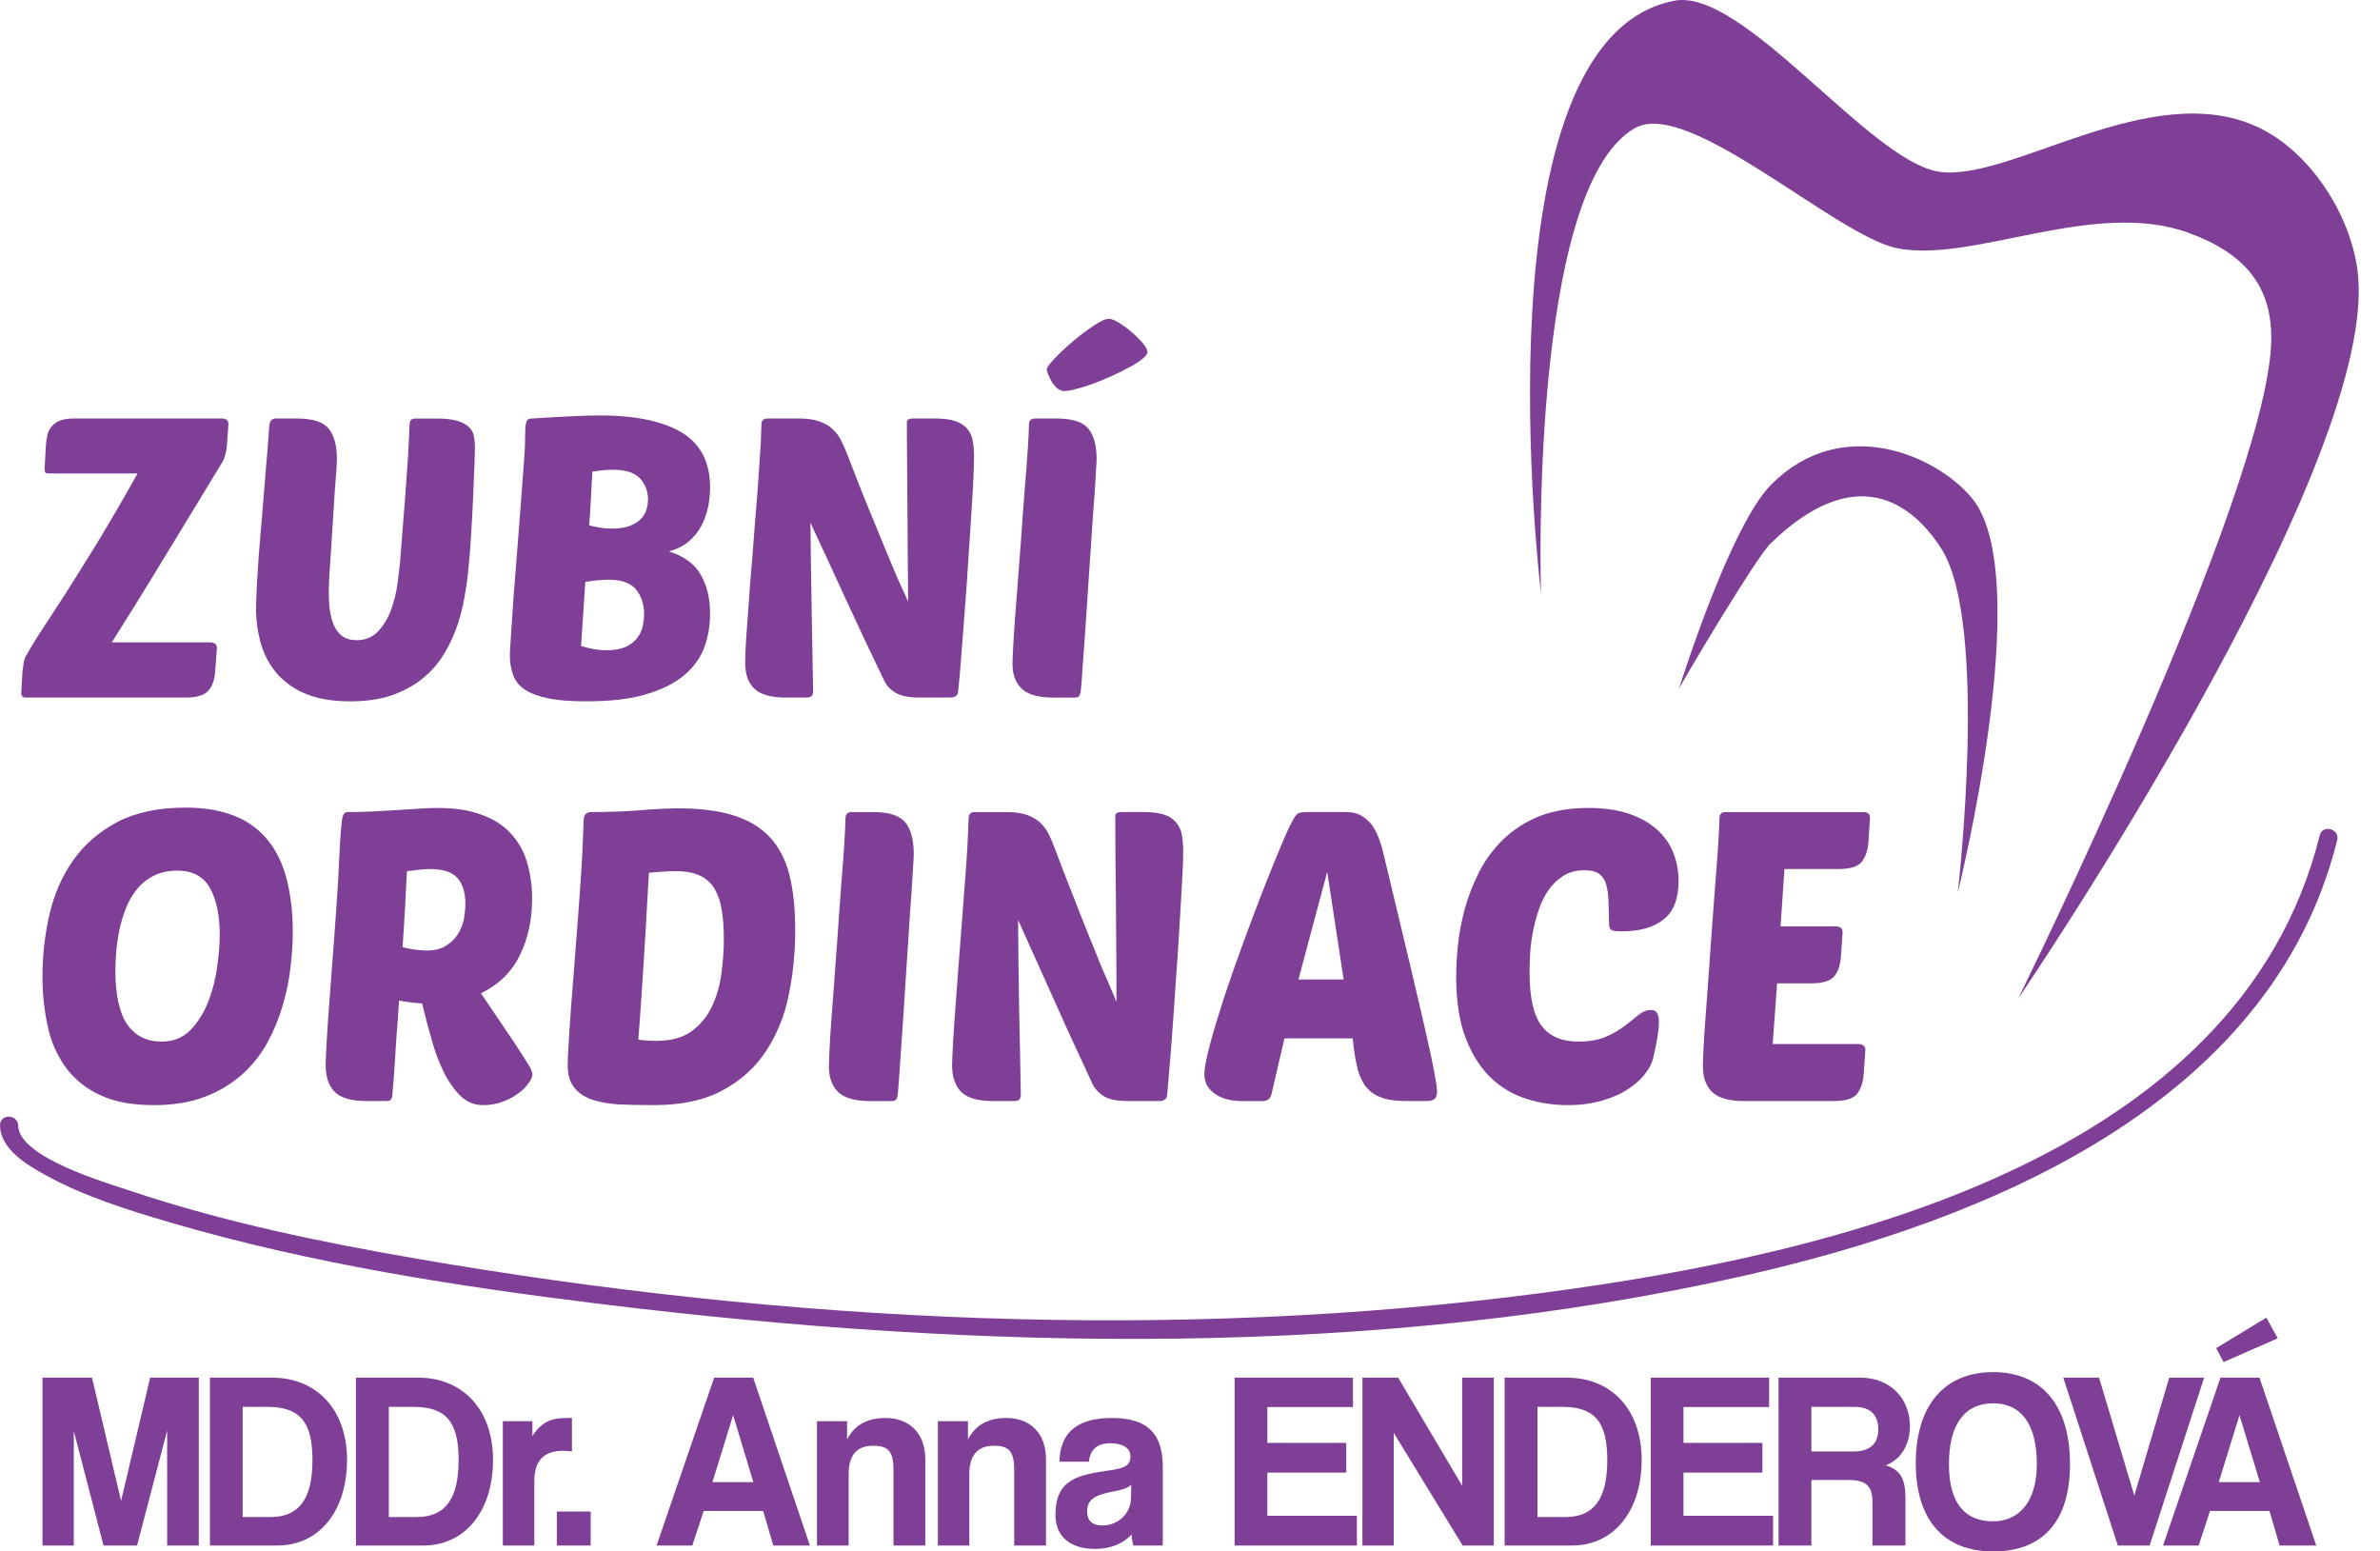 <?xml version="1.0" encoding="UTF-8" standalone="no"?>
<!DOCTYPE svg PUBLIC "-//W3C//DTD SVG 1.1//EN" "http://www.w3.org/Graphics/SVG/1.1/DTD/svg11.dtd">
<svg width="100%" height="100%" viewBox="0 0 112 73" version="1.1" xmlns="http://www.w3.org/2000/svg" xmlns:xlink="http://www.w3.org/1999/xlink" xml:space="preserve" xmlns:serif="http://www.serif.com/" style="fill-rule:evenodd;clip-rule:evenodd;stroke-linejoin:round;stroke-miterlimit:2;">
    <g transform="matrix(1,0,0,1,5.63142e-05,-0)">
        <path d="M93.795,73C96.125,73 97.412,71.592 97.412,68.886C97.412,66.172 96.126,64.562 93.795,64.562C91.465,64.562 90.154,66.172 90.154,68.844C90.154,71.508 91.464,73 93.795,73ZM54.719,72.722L54.719,69.03C54.719,67.555 54.104,66.72 52.324,66.72C50.519,66.72 49.88,67.563 49.856,68.777L51.239,68.777C51.304,68.254 51.579,67.909 52.251,67.909C52.833,67.909 53.197,68.136 53.197,68.515C53.197,68.92 52.995,69.072 52.251,69.181C50.754,69.392 49.669,69.586 49.669,71.271C49.669,72.224 50.269,72.881 51.547,72.881C52.299,72.881 52.89,72.603 53.247,72.199C53.254,72.376 53.295,72.578 53.335,72.722L54.719,72.722ZM70.296,72.722L70.296,64.824L68.807,64.824L68.807,69.907L65.797,64.824L64.114,64.824L64.114,72.722L65.587,72.722L65.587,67.42L68.831,72.722L70.296,72.722ZM27.797,72.722L27.797,71.12L26.203,71.12L26.203,72.722L27.797,72.722ZM9.356,72.722L9.356,64.824L7.066,64.824L5.698,70.623L4.33,64.823L2,64.823L2,72.722L3.473,72.722L3.473,67.336L4.873,72.722L6.45,72.722L7.866,67.31L7.866,72.722L9.356,72.722ZM73.978,72.722C75.944,72.722 77.255,71.095 77.255,68.692C77.255,66.29 75.799,64.824 73.743,64.824L70.806,64.824L70.806,72.722L73.978,72.722ZM49.224,72.721L49.224,72.722L49.225,72.721L49.224,72.721L49.224,68.667C49.224,67.395 48.44,66.72 47.364,66.72C46.465,66.72 45.891,67.074 45.551,67.732L45.551,66.872L44.135,66.872L44.135,72.722L45.615,72.722L45.615,69.367C45.615,68.482 45.995,68.027 46.773,68.027C47.477,68.027 47.728,68.28 47.728,69.181L47.728,72.721L49.224,72.721ZM89.668,72.722L89.668,70.488C89.668,69.561 89.418,69.165 88.746,68.945C89.474,68.667 89.879,67.959 89.879,67.108C89.879,65.801 88.949,64.823 87.549,64.823L83.697,64.823L83.697,72.722L85.242,72.722L85.242,69.637L86.934,69.637C87.848,69.637 88.115,69.932 88.115,70.69L88.115,72.722L89.668,72.722ZM83.438,72.722L83.438,71.322L79.222,71.322L79.222,69.292L82.936,69.292L82.936,67.892L79.222,67.892L79.222,66.206L83.252,66.206L83.252,64.824L77.684,64.824L77.684,72.722L83.438,72.722ZM43.544,72.721L43.544,72.722L43.544,68.667C43.544,67.395 42.751,66.72 41.675,66.72C40.777,66.72 40.202,67.074 39.862,67.732L39.862,66.872L38.446,66.872L38.446,72.722L39.936,72.722L39.936,69.367C39.936,68.482 40.307,68.027 41.084,68.027C41.796,68.027 42.047,68.28 42.047,69.181L42.047,72.721L43.544,72.721ZM38.114,72.722L35.444,64.824L33.607,64.824L30.897,72.722L32.579,72.722L33.114,71.095L35.914,71.095L36.391,72.722L38.114,72.722ZM109,72.722L106.33,64.824L104.493,64.824L101.79,72.722L103.465,72.722L103.999,71.095L106.799,71.095L107.276,72.722L109,72.722ZM25.144,72.722L25.144,69.679C25.144,68.744 25.588,68.263 26.502,68.263C26.64,68.263 26.777,68.28 26.915,68.297L26.915,66.72L26.721,66.72C26.114,66.72 25.548,66.788 25.054,67.571L25.054,66.871L23.662,66.871L23.662,72.721L25.143,72.721L25.144,72.722ZM19.924,72.722C21.89,72.722 23.201,71.095 23.201,68.692C23.201,66.29 21.744,64.824 19.689,64.824L16.75,64.824L16.75,72.722L19.924,72.722ZM63.855,72.722L63.855,71.322L59.639,71.322L59.639,69.292L63.353,69.292L63.353,67.892L59.64,67.892L59.64,66.206L63.67,66.206L63.67,64.824L58.1,64.824L58.1,72.722L63.855,72.722ZM13.054,72.722C15.02,72.722 16.331,71.095 16.331,68.692C16.331,66.29 14.866,64.824 12.811,64.824L9.88,64.824L9.88,72.722L13.054,72.722ZM101.159,72.722L103.724,64.824L102.081,64.824L100.439,70.37L98.779,64.824L97.097,64.824L99.662,72.722L101.159,72.722ZM53.222,70.505C53.214,71.188 52.639,71.778 51.879,71.778C51.409,71.778 51.159,71.558 51.159,71.12C51.159,70.623 51.434,70.37 52.276,70.202C52.826,70.1 53.085,70.016 53.238,69.856L53.222,70.505ZM93.795,71.584C92.476,71.584 91.715,70.749 91.715,68.887C91.715,67.016 92.46,66.029 93.795,66.029C95.115,66.029 95.851,67.016 95.851,68.887C95.851,70.749 94.936,71.584 93.795,71.584ZM72.352,71.382L72.352,66.198L73.525,66.198C75.046,66.198 75.637,66.906 75.637,68.693C75.637,70.48 75.046,71.381 73.662,71.381L72.352,71.382ZM18.297,71.382L18.297,66.198L19.471,66.198C20.991,66.198 21.582,66.906 21.582,68.693C21.582,70.48 20.992,71.381 19.608,71.381L18.298,71.381L18.297,71.382ZM11.419,71.382L11.419,66.198L12.592,66.198C14.113,66.198 14.704,66.906 14.704,68.693C14.704,70.48 14.114,71.381 12.73,71.381L11.419,71.382ZM35.452,69.738L33.526,69.738L34.496,66.602L34.505,66.602L35.452,69.738ZM106.346,69.738L104.412,69.738L105.383,66.602L105.391,66.602L106.346,69.738ZM87.281,66.198C88.074,66.198 88.39,66.636 88.39,67.251C88.39,67.858 88.074,68.297 87.225,68.297L85.242,68.297L85.242,66.197L87.282,66.197L87.281,66.198ZM107.188,62.969L106.653,62L104.291,63.433L104.639,64.09L107.188,62.97L107.188,62.969ZM0,52.96C0.024,54.08 1.274,54.811 2.121,55.282C3.951,56.29 6.001,56.932 7.992,57.516C14.637,59.466 21.557,60.538 28.42,61.376C46.09,63.536 64.702,63.966 82.154,60.01C93.396,57.46 106.88,52.009 109.984,39.54C110.122,38.995 109.299,38.768 109.162,39.312C105.339,54.649 86.065,59.044 72.742,60.814C55.234,63.137 37.008,62.228 19.637,59.23C15.121,58.45 10.581,57.516 6.226,56.062C5.024,55.656 0.886,54.47 0.855,52.959C0.839,52.407 -0.008,52.399 -0,52.959L0,52.96ZM8.738,38C9.631,38 10.404,38.134 11.04,38.393C11.654,38.631 12.195,39.026 12.61,39.537C13.02,40.047 13.31,40.657 13.495,41.383C13.681,42.102 13.777,42.92 13.777,43.839C13.777,44.349 13.745,44.909 13.672,45.509C13.603,46.121 13.479,46.725 13.302,47.314C13.125,47.923 12.882,48.511 12.578,49.068C12.268,49.63 11.865,50.135 11.386,50.563C10.871,51.014 10.28,51.367 9.639,51.607C8.963,51.867 8.166,52 7.241,52C6.218,52 5.373,51.841 4.705,51.524C4.068,51.235 3.514,50.789 3.095,50.229C2.683,49.654 2.395,49 2.25,48.308C2.078,47.526 1.994,46.728 2,45.928C2,44.933 2.113,43.956 2.33,43.012C2.555,42.06 2.926,41.208 3.449,40.472C3.972,39.729 4.664,39.136 5.526,38.677C6.387,38.226 7.458,38 8.738,38ZM74.283,49.01C74.79,49.01 75.216,48.934 75.57,48.784C75.888,48.649 76.189,48.475 76.464,48.266C76.714,48.074 76.931,47.898 77.116,47.748C77.309,47.598 77.502,47.522 77.704,47.522C77.945,47.522 78.066,47.706 78.066,48.09C78.066,48.3 78.041,48.541 77.993,48.834C77.945,49.118 77.881,49.444 77.793,49.794C77.743,50.011 77.623,50.254 77.43,50.504C77.245,50.764 76.98,50.997 76.65,51.223C76.32,51.449 75.908,51.633 75.417,51.783C74.875,51.934 74.314,52.007 73.751,51.999C73.112,51.999 72.477,51.903 71.867,51.715C71.239,51.523 70.663,51.189 70.185,50.738C69.694,50.278 69.291,49.661 68.985,48.875C68.679,48.099 68.526,47.122 68.526,45.952C68.526,45.526 68.55,45.042 68.606,44.482C68.663,43.931 68.776,43.354 68.929,42.769C69.095,42.169 69.321,41.587 69.605,41.032C69.895,40.464 70.265,39.962 70.724,39.512C71.206,39.049 71.771,38.68 72.39,38.426C73.05,38.159 73.84,38.016 74.75,38.016C75.474,38.016 76.102,38.108 76.64,38.283C77.172,38.467 77.615,38.71 77.97,39.027C78.315,39.337 78.58,39.704 78.742,40.121C78.912,40.547 78.992,40.99 78.992,41.466C78.992,42.284 78.758,42.878 78.299,43.253C77.841,43.629 77.181,43.821 76.335,43.821C76.061,43.821 75.892,43.796 75.828,43.755C75.756,43.713 75.724,43.621 75.724,43.479C75.716,43.044 75.699,42.669 75.691,42.343C75.685,42.074 75.642,41.807 75.563,41.549C75.5,41.362 75.378,41.201 75.216,41.089C75.064,40.998 74.854,40.948 74.58,40.948C74.186,40.948 73.856,41.031 73.574,41.207C73.299,41.381 73.061,41.608 72.874,41.875C72.676,42.16 72.522,42.472 72.415,42.802C72.186,43.477 72.048,44.179 72.005,44.89C71.988,45.225 71.98,45.517 71.98,45.76C71.98,46.929 72.165,47.764 72.544,48.265C72.914,48.767 73.502,49.01 74.283,49.01ZM17.247,51.808C16.547,51.808 16.047,51.666 15.757,51.382C15.467,51.09 15.323,50.664 15.323,50.104C15.323,49.954 15.339,49.694 15.355,49.327C15.371,48.968 15.403,48.534 15.435,48.032C15.475,47.539 15.516,46.988 15.556,46.395C15.596,45.802 15.645,45.201 15.693,44.591C15.79,43.296 15.862,42.251 15.911,41.451C15.951,40.64 15.983,40.013 16.007,39.554C16.047,38.977 16.08,38.61 16.12,38.451C16.16,38.292 16.233,38.209 16.362,38.209C16.74,38.209 17.134,38.201 17.529,38.184C17.931,38.159 18.318,38.142 18.688,38.117C19.058,38.092 19.405,38.067 19.727,38.05C20.057,38.025 20.347,38.017 20.604,38.017C21.394,38.017 22.069,38.117 22.633,38.326C23.204,38.526 23.663,38.819 24.009,39.186C24.37,39.568 24.637,40.028 24.79,40.531C24.961,41.102 25.045,41.696 25.04,42.293C25.04,43.287 24.847,44.173 24.46,44.95C24.082,45.735 23.47,46.328 22.633,46.737L24.186,49.034C24.468,49.469 24.686,49.803 24.831,50.037C24.984,50.271 25.056,50.446 25.056,50.563C25.056,50.655 24.999,50.78 24.895,50.939C24.768,51.121 24.613,51.282 24.435,51.415C24.235,51.573 23.985,51.715 23.695,51.825C23.387,51.944 23.059,52.003 22.729,51.999C22.335,51.999 21.997,51.866 21.707,51.599C21.417,51.331 21.16,50.972 20.926,50.538C20.683,50.048 20.487,49.536 20.338,49.009C20.165,48.414 20.007,47.815 19.863,47.213C19.498,47.195 19.135,47.15 18.777,47.079C18.745,47.614 18.707,48.149 18.664,48.683C18.632,49.201 18.599,49.652 18.575,50.053C18.551,50.463 18.527,50.788 18.503,51.055C18.479,51.314 18.463,51.473 18.463,51.523C18.455,51.623 18.43,51.698 18.39,51.74C18.35,51.79 18.277,51.807 18.165,51.807L17.247,51.808ZM27.471,38.501C27.487,38.393 27.527,38.318 27.591,38.276C27.649,38.238 27.716,38.214 27.785,38.209C28.622,38.209 29.411,38.184 30.143,38.125C30.716,38.073 31.291,38.043 31.866,38.033C32.913,38.033 33.79,38.142 34.498,38.359C35.208,38.576 35.778,38.919 36.213,39.378C36.648,39.838 36.962,40.43 37.147,41.158C37.332,41.884 37.421,42.761 37.421,43.78C37.421,44.816 37.324,45.826 37.115,46.82C36.933,47.758 36.572,48.651 36.052,49.452C35.553,50.22 34.869,50.838 34.015,51.298C33.162,51.766 32.083,51.999 30.779,51.999C30.176,51.999 29.62,51.991 29.121,51.966C28.631,51.933 28.195,51.858 27.841,51.732C27.487,51.607 27.205,51.415 27.012,51.156C26.811,50.906 26.714,50.555 26.714,50.103C26.714,49.937 26.722,49.686 26.746,49.36C26.763,49.026 26.786,48.634 26.819,48.174C26.851,47.706 26.883,47.205 26.931,46.645C26.971,46.094 27.021,45.51 27.068,44.891C27.165,43.631 27.246,42.619 27.294,41.867C27.341,41.278 27.379,40.688 27.406,40.097L27.471,38.501ZM63.318,38.208C63.632,38.208 63.882,38.268 64.083,38.393C64.293,38.51 64.461,38.677 64.598,38.869C64.727,39.069 64.84,39.295 64.928,39.554C65.017,39.804 65.088,40.072 65.146,40.339C65.636,42.402 66.047,44.106 66.369,45.451C66.683,46.788 66.941,47.874 67.126,48.701C67.311,49.519 67.44,50.129 67.512,50.53C67.585,50.922 67.625,51.198 67.625,51.348C67.625,51.532 67.585,51.649 67.504,51.716C67.424,51.774 67.294,51.808 67.126,51.808L66.184,51.808C65.653,51.808 65.234,51.741 64.92,51.608C64.625,51.491 64.372,51.287 64.195,51.023C64.02,50.738 63.9,50.424 63.841,50.095C63.761,49.728 63.705,49.319 63.656,48.859L60.444,48.859L59.832,51.499C59.768,51.708 59.632,51.809 59.406,51.809L58.431,51.809C58.225,51.811 58.02,51.788 57.82,51.741C57.621,51.701 57.43,51.628 57.256,51.524C57.091,51.424 56.948,51.291 56.838,51.132C56.728,50.957 56.672,50.754 56.677,50.547C56.677,50.263 56.766,49.803 56.934,49.168C57.104,48.525 57.321,47.807 57.586,46.988C57.852,46.178 58.15,45.335 58.472,44.449C58.802,43.555 59.116,42.72 59.422,41.926C59.736,41.133 60.01,40.439 60.267,39.838C60.517,39.236 60.71,38.818 60.847,38.577C60.944,38.393 61.032,38.293 61.113,38.259C61.193,38.226 61.346,38.209 61.563,38.209L63.318,38.209L63.318,38.208ZM40.931,51.808C40.238,51.808 39.747,51.666 39.449,51.39C39.159,51.107 39.007,50.705 39.007,50.18C39.007,49.929 39.031,49.486 39.063,48.868C39.103,48.25 39.152,47.548 39.216,46.755C39.272,45.961 39.336,45.125 39.401,44.24C39.458,43.363 39.522,42.536 39.579,41.751C39.643,40.974 39.691,40.289 39.732,39.705C39.764,39.12 39.788,38.711 39.788,38.502C39.788,38.31 39.884,38.21 40.078,38.21L41.092,38.21C41.849,38.21 42.348,38.377 42.614,38.71C42.871,39.036 43,39.53 43,40.18C43,40.248 42.992,40.448 42.968,40.799C42.952,41.142 42.92,41.576 42.888,42.102C42.847,42.62 42.807,43.205 42.767,43.848C42.727,44.499 42.678,45.159 42.637,45.836C42.597,46.513 42.549,47.173 42.509,47.816C42.469,48.459 42.429,49.044 42.389,49.57C42.349,50.096 42.324,50.53 42.299,50.881C42.268,51.232 42.252,51.45 42.244,51.525C42.227,51.625 42.204,51.7 42.163,51.742C42.131,51.792 42.058,51.809 41.946,51.809L40.93,51.809L40.931,51.808ZM53.078,51.808C52.571,51.808 52.193,51.733 51.951,51.582C51.722,51.443 51.535,51.244 51.412,51.006C50.776,49.636 50.172,48.333 49.617,47.08C49.053,45.827 48.482,44.566 47.91,43.288C47.918,44.666 47.934,46.036 47.958,47.406C47.99,48.768 48.015,50.146 48.038,51.524C48.038,51.716 47.934,51.808 47.741,51.808L46.727,51.808C46.027,51.808 45.527,51.666 45.237,51.382C44.947,51.09 44.803,50.664 44.803,50.104C44.803,49.954 44.819,49.695 44.835,49.328C44.851,48.968 44.883,48.534 44.915,48.033C44.955,47.54 44.995,46.988 45.036,46.395C45.076,45.802 45.125,45.201 45.173,44.591C45.245,43.622 45.31,42.811 45.358,42.177C45.406,41.534 45.447,40.999 45.478,40.557C45.511,40.114 45.535,39.738 45.543,39.429C45.559,39.112 45.567,38.802 45.583,38.502C45.583,38.31 45.68,38.21 45.873,38.21L47.355,38.21C47.757,38.21 48.095,38.26 48.353,38.352C48.611,38.452 48.82,38.577 48.989,38.744C49.15,38.911 49.287,39.104 49.384,39.312C49.48,39.521 49.577,39.747 49.657,39.972C49.955,40.765 50.221,41.451 50.447,42.018L51.042,43.538L51.502,44.666C51.63,44.984 51.751,45.276 51.856,45.544C51.968,45.811 52.081,46.07 52.194,46.32C52.298,46.571 52.419,46.847 52.54,47.139C52.54,46.379 52.54,45.61 52.532,44.809C52.524,44.015 52.516,43.229 52.516,42.469L52.491,40.281C52.491,39.579 52.484,38.944 52.484,38.385C52.484,38.268 52.588,38.209 52.797,38.209L53.812,38.209C54.222,38.209 54.544,38.251 54.786,38.334C55.223,38.463 55.548,38.835 55.616,39.286C55.656,39.512 55.68,39.771 55.68,40.072C55.68,40.389 55.663,40.874 55.623,41.534C55.591,42.194 55.543,42.928 55.494,43.747C55.446,44.567 55.39,45.409 55.325,46.287C55.269,47.155 55.213,47.965 55.156,48.709C55.1,49.444 55.052,50.079 55.003,50.597C54.963,51.107 54.939,51.415 54.923,51.499C54.923,51.607 54.891,51.683 54.818,51.733C54.753,51.782 54.674,51.809 54.593,51.808L53.078,51.808ZM82.059,51.808C81.367,51.808 80.876,51.666 80.578,51.39C80.288,51.107 80.135,50.705 80.135,50.18C80.135,49.929 80.159,49.486 80.191,48.868C80.231,48.25 80.28,47.548 80.344,46.755C80.4,45.961 80.464,45.125 80.521,44.24C80.586,43.363 80.65,42.536 80.706,41.751C80.771,40.974 80.819,40.289 80.859,39.705C80.891,39.12 80.916,38.711 80.916,38.502C80.916,38.31 81.012,38.21 81.206,38.21L87.702,38.21C87.782,38.21 87.847,38.226 87.912,38.268C87.967,38.31 88,38.377 88,38.477L87.927,39.613C87.903,39.989 87.799,40.298 87.621,40.54C87.445,40.774 87.074,40.89 86.527,40.89L83.975,40.89L83.79,43.588L86.414,43.588C86.487,43.588 86.559,43.613 86.616,43.647C86.68,43.689 86.712,43.755 86.712,43.864L86.632,44.992C86.608,45.376 86.511,45.685 86.334,45.919C86.149,46.153 85.786,46.269 85.231,46.269L83.629,46.269L83.419,49.126L87.485,49.126C87.557,49.126 87.63,49.151 87.686,49.193C87.749,49.24 87.785,49.315 87.783,49.393L87.703,50.53C87.678,50.905 87.581,51.214 87.404,51.457C87.219,51.69 86.857,51.807 86.301,51.807L82.06,51.807L82.059,51.808ZM8.352,40.966C7.917,40.966 7.547,41.049 7.232,41.208C6.924,41.363 6.653,41.583 6.436,41.851C6.218,42.122 6.044,42.427 5.921,42.753C5.79,43.084 5.687,43.425 5.615,43.773C5.545,44.109 5.496,44.45 5.47,44.792C5.446,45.117 5.43,45.41 5.43,45.66C5.43,46.821 5.623,47.673 5.993,48.208C6.371,48.743 6.903,49.01 7.595,49.01C8.158,49.01 8.617,48.826 8.98,48.45C9.334,48.075 9.616,47.615 9.817,47.09C10.019,46.559 10.156,46.006 10.227,45.443C10.307,44.875 10.34,44.391 10.34,43.999C10.34,43.063 10.187,42.328 9.881,41.785C9.575,41.241 9.06,40.965 8.351,40.965L8.352,40.966ZM30.908,48.976C31.592,48.976 32.148,48.817 32.558,48.516C32.968,48.207 33.291,47.815 33.508,47.347C33.737,46.856 33.886,46.331 33.951,45.793C34.023,45.234 34.063,44.699 34.063,44.206C34.063,43.672 34.031,43.196 33.959,42.795C33.909,42.442 33.791,42.102 33.613,41.793C33.446,41.529 33.205,41.319 32.92,41.191C32.622,41.057 32.252,40.991 31.81,40.991C31.672,40.991 31.504,40.991 31.294,41.007C31.084,41.015 30.835,41.041 30.537,41.066C30.513,41.534 30.481,42.093 30.441,42.736C30.407,43.413 30.367,44.09 30.321,44.766C30.28,45.476 30.231,46.195 30.183,46.913C30.135,47.64 30.087,48.308 30.038,48.918C30.224,48.943 30.385,48.96 30.538,48.968C30.683,48.968 30.803,48.976 30.908,48.976ZM94.969,46.995L94.965,47L94.966,47L94.969,46.995C95.249,46.582 111.745,22.283 110.974,13.035C110.744,10.29 108.774,7.132 106.209,5.961C101.167,3.651 94.552,8.601 91.233,8.077C87.953,7.56 82.029,-0.588 78.789,0.034C69.331,1.867 72.516,27.902 72.516,27.902C72.516,27.902 71.92,8.884 76.939,6.026C79.456,4.596 86.389,11.096 89.271,11.678C92.828,12.398 98.53,9.337 102.985,10.952C105.637,11.92 107.003,13.487 106.875,16.232C106.523,23.502 95.166,46.593 94.969,46.995ZM61.104,46.086L63.23,46.086L62.457,41.024L61.104,46.086ZM20.234,40.891C20.089,40.891 19.92,40.899 19.734,40.924C19.549,40.941 19.356,40.966 19.147,40.991C19.123,41.433 19.099,41.968 19.067,42.586C19.034,43.204 18.994,43.864 18.946,44.566C19.314,44.665 19.692,44.718 20.073,44.725C20.451,44.725 20.765,44.649 20.999,44.491C21.24,44.341 21.433,44.148 21.562,43.931C21.699,43.706 21.788,43.463 21.836,43.213C21.876,42.953 21.9,42.728 21.9,42.52C21.9,41.993 21.771,41.592 21.53,41.317C21.28,41.032 20.853,40.891 20.234,40.891ZM79.005,32.418C79.002,32.424 79,32.428 79,32.43C78.999,32.434 79.001,32.43 79.005,32.418C79.152,32.104 82.61,26.266 83.315,25.578C87.215,21.786 89.883,23.511 91.361,25.822C93.607,29.354 92.129,42 92.129,42C92.129,42 95.844,27.149 92.804,23.446C91.133,21.42 86.684,19.466 83.365,22.786C81.418,24.733 79.125,32.069 79.005,32.418ZM22.039,26.793C22.007,27.163 21.951,27.575 21.871,28.018C21.796,28.483 21.684,28.941 21.536,29.388C21.385,29.848 21.177,30.299 20.922,30.727C20.662,31.169 20.327,31.561 19.932,31.887C19.534,32.227 19.047,32.492 18.48,32.702C17.914,32.903 17.244,33 16.462,33C15.664,33 14.994,32.887 14.427,32.662C13.902,32.459 13.432,32.135 13.055,31.718C12.702,31.314 12.441,30.838 12.29,30.324C12.127,29.772 12.046,29.199 12.05,28.624C12.05,28.349 12.066,27.986 12.09,27.527C12.114,27.059 12.146,26.56 12.186,26.02C12.234,25.472 12.273,24.907 12.329,24.327C12.377,23.738 12.417,23.182 12.465,22.65C12.505,22.126 12.545,21.643 12.585,21.224L12.656,20.248C12.664,20.014 12.696,19.861 12.744,19.797C12.797,19.729 12.88,19.69 12.967,19.692L13.973,19.692C14.715,19.692 15.217,19.853 15.473,20.176C15.728,20.498 15.856,20.974 15.856,21.602C15.856,21.634 15.848,21.796 15.832,22.086C15.808,22.376 15.784,22.731 15.752,23.15C15.728,23.57 15.696,24.029 15.664,24.52C15.632,25.012 15.6,25.48 15.576,25.923C15.544,26.366 15.52,26.753 15.496,27.092C15.48,27.422 15.472,27.64 15.472,27.753C15.472,27.963 15.48,28.204 15.496,28.478C15.52,28.745 15.568,29.002 15.648,29.252C15.728,29.502 15.855,29.703 16.031,29.872C16.207,30.034 16.461,30.122 16.789,30.122C17.204,30.122 17.539,29.978 17.802,29.696C18.065,29.414 18.265,29.075 18.408,28.68C18.552,28.285 18.648,27.882 18.704,27.479C18.759,27.068 18.791,26.737 18.824,26.479C18.871,25.851 18.919,25.206 18.975,24.537C19.031,23.876 19.079,23.247 19.118,22.675C19.183,21.875 19.231,21.075 19.262,20.273C19.262,20.023 19.278,19.862 19.31,19.797C19.35,19.733 19.43,19.693 19.55,19.693L20.554,19.693C20.969,19.693 21.296,19.733 21.536,19.805C21.776,19.878 21.951,19.983 22.078,20.104C22.198,20.224 22.278,20.37 22.302,20.531C22.334,20.692 22.35,20.853 22.35,21.031C22.35,21.184 22.342,21.49 22.326,21.933C22.302,22.377 22.286,22.884 22.262,23.449C22.237,24.035 22.205,24.621 22.166,25.206C22.134,25.81 22.086,26.333 22.039,26.793ZM27.599,33C26.881,33 26.291,32.96 25.829,32.863C25.365,32.773 24.99,32.637 24.719,32.46C24.462,32.301 24.264,32.064 24.153,31.783C24.042,31.475 23.987,31.15 23.993,30.823C23.993,30.711 24.001,30.557 24.017,30.348C24.025,30.146 24.049,29.864 24.073,29.493C24.097,29.123 24.128,28.647 24.168,28.059C24.216,27.47 24.272,26.737 24.344,25.85C24.432,24.754 24.496,23.883 24.544,23.246C24.591,22.602 24.631,22.11 24.655,21.756C24.679,21.409 24.695,21.159 24.703,21.014L24.719,20.175C24.72,20.08 24.734,19.985 24.759,19.893C24.769,19.833 24.8,19.779 24.846,19.74C24.886,19.708 24.95,19.692 25.038,19.692C25.756,19.643 26.37,19.612 26.881,19.587C27.383,19.563 27.822,19.547 28.205,19.547C29.131,19.547 29.929,19.627 30.591,19.78C31.253,19.934 31.796,20.151 32.211,20.433C32.625,20.715 32.928,21.07 33.128,21.489C33.319,21.909 33.415,22.384 33.415,22.908C33.415,23.206 33.391,23.512 33.328,23.827C33.265,24.138 33.161,24.438 33.017,24.721C32.869,25.008 32.666,25.263 32.418,25.471C32.171,25.688 31.86,25.841 31.477,25.946C32.187,26.164 32.69,26.535 32.977,27.042C33.272,27.55 33.415,28.162 33.415,28.864C33.415,29.428 33.328,29.96 33.145,30.46C32.961,30.96 32.641,31.395 32.195,31.774C31.74,32.153 31.141,32.451 30.399,32.669C29.658,32.895 28.724,32.999 27.599,32.999L27.599,33ZM49.555,32.822C48.869,32.822 48.382,32.685 48.087,32.412C47.799,32.137 47.647,31.75 47.647,31.25C47.647,31 47.672,30.581 47.704,29.985C47.744,29.38 47.791,28.703 47.855,27.938C47.911,27.172 47.975,26.366 48.039,25.519C48.095,24.665 48.159,23.867 48.215,23.117C48.278,22.36 48.326,21.707 48.366,21.135C48.398,20.57 48.422,20.183 48.422,19.974C48.422,19.788 48.518,19.692 48.709,19.692L49.723,19.692C50.464,19.692 50.959,19.852 51.223,20.175C51.478,20.498 51.605,20.973 51.605,21.602C51.605,21.658 51.598,21.86 51.573,22.19C51.557,22.52 51.533,22.94 51.493,23.448C51.453,23.956 51.413,24.52 51.374,25.141C51.334,25.761 51.286,26.398 51.246,27.051C51.206,27.704 51.159,28.341 51.119,28.961C51.079,29.59 51.039,30.154 50.999,30.654C50.959,31.162 50.935,31.581 50.911,31.92C50.887,32.258 50.863,32.468 50.855,32.54C50.848,32.615 50.823,32.686 50.784,32.75C50.744,32.798 50.672,32.823 50.56,32.823L49.555,32.823L49.555,32.822ZM43.26,32.822C42.757,32.822 42.39,32.742 42.143,32.596C41.915,32.468 41.732,32.274 41.616,32.04C41.008,30.783 40.412,29.521 39.829,28.252C39.279,27.042 38.712,25.826 38.137,24.592C38.153,25.922 38.169,27.252 38.193,28.566L38.265,32.54C38.265,32.726 38.169,32.822 37.97,32.822L36.964,32.822C36.27,32.822 35.784,32.677 35.497,32.403C35.209,32.129 35.066,31.718 35.066,31.17C35.066,31.025 35.074,30.775 35.09,30.428C35.114,30.073 35.137,29.655 35.177,29.178C35.21,28.695 35.249,28.171 35.289,27.598L35.433,25.85C35.504,24.915 35.56,24.141 35.616,23.52C35.659,22.999 35.696,22.478 35.728,21.956C35.76,21.537 35.784,21.174 35.8,20.868C35.808,20.57 35.824,20.271 35.832,19.973C35.832,19.788 35.927,19.691 36.127,19.691L37.587,19.691C37.994,19.691 38.321,19.74 38.577,19.836C38.832,19.926 39.047,20.054 39.207,20.216C39.374,20.376 39.502,20.554 39.597,20.756C39.702,20.965 39.789,21.175 39.877,21.392C40.172,22.158 40.427,22.819 40.651,23.375C40.882,23.931 41.074,24.415 41.249,24.835C41.417,25.253 41.569,25.616 41.696,25.923C41.823,26.229 41.943,26.519 42.056,26.777C42.159,27.035 42.27,27.285 42.382,27.527C42.494,27.76 42.605,28.027 42.733,28.308C42.733,27.583 42.725,26.833 42.717,26.059C42.717,25.294 42.709,24.544 42.701,23.81C42.693,23.077 42.693,22.367 42.685,21.69C42.677,21.013 42.677,20.4 42.677,19.86C42.677,19.748 42.781,19.691 42.988,19.691L43.993,19.691C44.393,19.691 44.711,19.731 44.951,19.812C45.191,19.893 45.373,20.014 45.509,20.167C45.645,20.32 45.732,20.505 45.773,20.731C45.82,20.949 45.836,21.207 45.836,21.489C45.836,21.795 45.82,22.271 45.789,22.899C45.749,23.536 45.709,24.246 45.653,25.036C45.605,25.826 45.549,26.64 45.493,27.486C45.429,28.333 45.373,29.106 45.318,29.824L45.174,31.646C45.126,32.146 45.102,32.436 45.086,32.524C45.086,32.621 45.055,32.694 44.991,32.742C44.924,32.792 44.843,32.82 44.759,32.822L43.26,32.822ZM1.2,32.822C1.072,32.822 1,32.75 1,32.612L1.056,31.613C1.072,31.508 1.088,31.371 1.112,31.202C1.13,31.051 1.185,30.907 1.272,30.782C1.479,30.404 1.734,29.992 2.029,29.55L3.09,27.92C3.497,27.275 3.984,26.502 4.542,25.599C5.206,24.504 5.85,23.397 6.473,22.278L2.3,22.278C2.205,22.278 2.14,22.262 2.125,22.229C2.105,22.161 2.097,22.09 2.101,22.019L2.157,20.989C2.165,20.827 2.189,20.674 2.221,20.513C2.245,20.362 2.308,20.221 2.404,20.102C2.504,19.968 2.639,19.864 2.795,19.803C2.963,19.731 3.186,19.69 3.473,19.69L10.463,19.69C10.534,19.69 10.598,19.715 10.662,19.747C10.718,19.787 10.75,19.852 10.75,19.957L10.678,20.948C10.654,21.271 10.582,21.536 10.463,21.746L9.928,22.625C9.608,23.148 9.21,23.81 8.723,24.608C8.237,25.413 7.686,26.308 7.088,27.292C6.482,28.275 5.875,29.259 5.261,30.226L9.912,30.226C9.984,30.226 10.048,30.25 10.112,30.282C10.175,30.322 10.207,30.387 10.207,30.492L10.127,31.58C10.103,31.95 10.007,32.25 9.824,32.475C9.649,32.7 9.29,32.821 8.739,32.821L1.2,32.821L1.2,32.822ZM28.645,27.277C28.509,27.277 28.342,27.285 28.15,27.301C27.947,27.321 27.745,27.348 27.544,27.381L27.344,30.396C27.784,30.533 28.182,30.598 28.534,30.598C28.916,30.598 29.219,30.541 29.451,30.436C29.682,30.324 29.858,30.186 29.985,30.017C30.121,29.848 30.201,29.671 30.248,29.461C30.288,29.26 30.312,29.074 30.312,28.897C30.312,28.446 30.185,28.059 29.937,27.744C29.682,27.43 29.251,27.277 28.645,27.277ZM27.879,22.19C27.855,22.513 27.831,22.884 27.815,23.319C27.791,23.746 27.767,24.214 27.727,24.721C28.117,24.818 28.469,24.875 28.772,24.875C29.139,24.875 29.434,24.826 29.649,24.738C29.873,24.657 30.04,24.544 30.169,24.408C30.296,24.27 30.384,24.125 30.423,23.964C30.471,23.803 30.495,23.65 30.495,23.504C30.495,23.117 30.367,22.794 30.12,22.513C29.865,22.239 29.434,22.102 28.828,22.102C28.679,22.103 28.53,22.111 28.381,22.126C28.214,22.142 28.046,22.166 27.879,22.19ZM50.105,18.402C49.973,18.402 49.845,18.353 49.746,18.265C49.643,18.17 49.555,18.062 49.483,17.942C49.419,17.831 49.363,17.715 49.315,17.596C49.286,17.529 49.268,17.458 49.26,17.386C49.26,17.297 49.38,17.128 49.627,16.87C49.874,16.612 50.161,16.338 50.488,16.064C50.815,15.782 51.143,15.54 51.47,15.322C51.789,15.105 52.028,15 52.188,15C52.299,15 52.458,15.065 52.667,15.194C52.874,15.322 53.074,15.467 53.265,15.637C53.465,15.807 53.632,15.976 53.783,16.153C53.927,16.33 53.999,16.467 53.999,16.556C53.999,16.652 53.919,16.766 53.752,16.894C53.592,17.024 53.385,17.161 53.129,17.289C52.577,17.588 52.004,17.847 51.414,18.063C51.127,18.168 50.864,18.249 50.624,18.305C50.455,18.357 50.281,18.39 50.105,18.402Z" style="fill:rgb(127,63,151);fill-rule:nonzero;"/>
    </g>
</svg>
